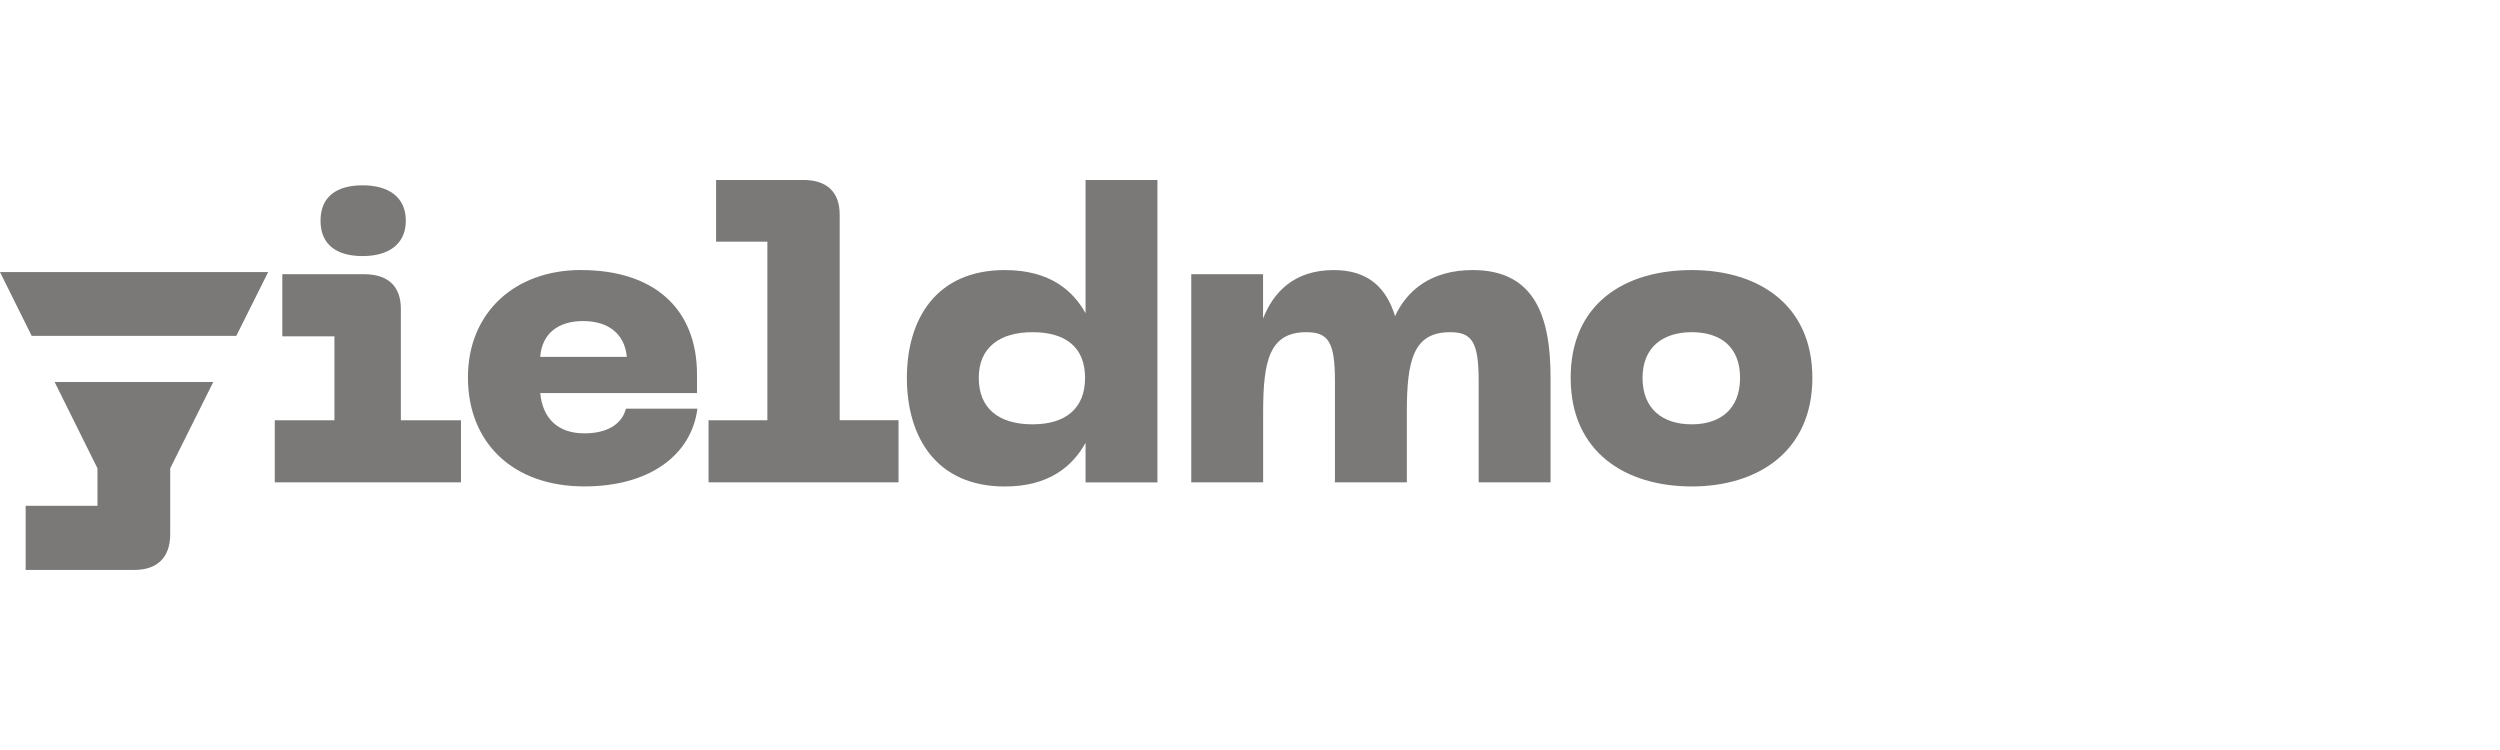 <svg xmlns="http://www.w3.org/2000/svg" width="200" height="60" viewBox="0 0 200 60" fill="none"><g><g><g><path d="M21.978 33.619H26.754V26.907H22.585V21.937H29.142C30.991 21.937 32.068 22.857 32.068 24.7V33.619H36.878V38.589H21.982V33.619H21.978ZM29.005 14.824C31.056 14.824 32.466 15.744 32.466 17.655C32.466 19.566 31.052 20.486 29.005 20.486C26.956 20.486 25.642 19.596 25.642 17.655C25.642 15.714 26.953 14.824 29.005 14.824Z" fill="#7A7978"></path><path d="M46.48 21.605C52.364 21.605 55.761 24.731 55.761 29.963V31.444H43.218C43.42 33.516 44.662 34.668 46.748 34.668C48.529 34.668 49.74 33.976 50.076 32.693H55.792C55.322 36.381 51.994 38.913 46.748 38.913C40.998 38.913 37.434 35.39 37.434 30.192C37.434 24.993 41.2 21.602 46.477 21.602L46.48 21.605ZM50.145 28.549C49.976 26.706 48.666 25.685 46.649 25.685C44.631 25.685 43.355 26.706 43.218 28.549H50.145Z" fill="#7A7978"></path><path d="M56.683 33.62H61.39V19.335H57.287V14.398H64.282C66.132 14.398 67.175 15.352 67.175 17.162V33.617H71.882V38.587H56.683V33.617V33.62Z" fill="#7A7978"></path><path d="M72.551 30.229C72.551 25.554 74.87 21.605 80.387 21.605C84.085 21.605 85.9 23.348 86.844 25.06V14.398H92.594V38.59H86.844V35.43C85.801 37.307 83.917 38.919 80.387 38.919C74.874 38.919 72.551 34.937 72.551 30.232V30.229ZM82.603 33.946C85.228 33.946 86.806 32.697 86.806 30.229C86.806 27.76 85.225 26.575 82.603 26.575C79.982 26.575 78.301 27.794 78.301 30.229C78.301 32.663 79.883 33.946 82.603 33.946Z" fill="#7A7978"></path><path d="M95.294 21.935H101.044V25.487C101.85 23.416 103.497 21.605 106.694 21.605C109.518 21.605 110.931 23.086 111.604 25.293C112.544 23.251 114.461 21.605 117.824 21.605C122.802 21.605 124.044 25.357 124.044 30.195V38.587H118.294V30.525C118.294 27.398 117.79 26.575 116.01 26.575C113.052 26.575 112.547 28.846 112.547 32.993V38.587H106.763L106.797 38.49V30.525C106.797 27.398 106.293 26.575 104.512 26.575C101.556 26.575 101.051 28.846 101.051 32.993V38.587H95.301V21.935H95.294Z" fill="#7A7978"></path><path d="M135.338 21.605C140.618 21.605 144.989 24.336 144.989 30.229C144.989 36.123 140.618 38.916 135.338 38.916C130.058 38.916 125.653 36.186 125.653 30.229C125.653 24.272 129.99 21.605 135.338 21.605ZM135.338 33.946C137.623 33.946 139.205 32.727 139.205 30.229C139.205 27.731 137.623 26.575 135.338 26.575C133.053 26.575 131.403 27.761 131.403 30.229C131.403 32.697 132.985 33.946 135.338 33.946Z" fill="#7A7978"></path><path d="M18.904 26.87L21.453 21.766H0L2.535 26.87H18.904Z" fill="#7A7978"></path><path d="M4.371 30.562L7.798 37.467V40.462H2.052V45.597H10.725C12.54 45.597 13.617 44.643 13.617 42.732V37.467L17.061 30.562H4.371Z" fill="#7A7978"></path></g></g></g><defs></defs></svg>